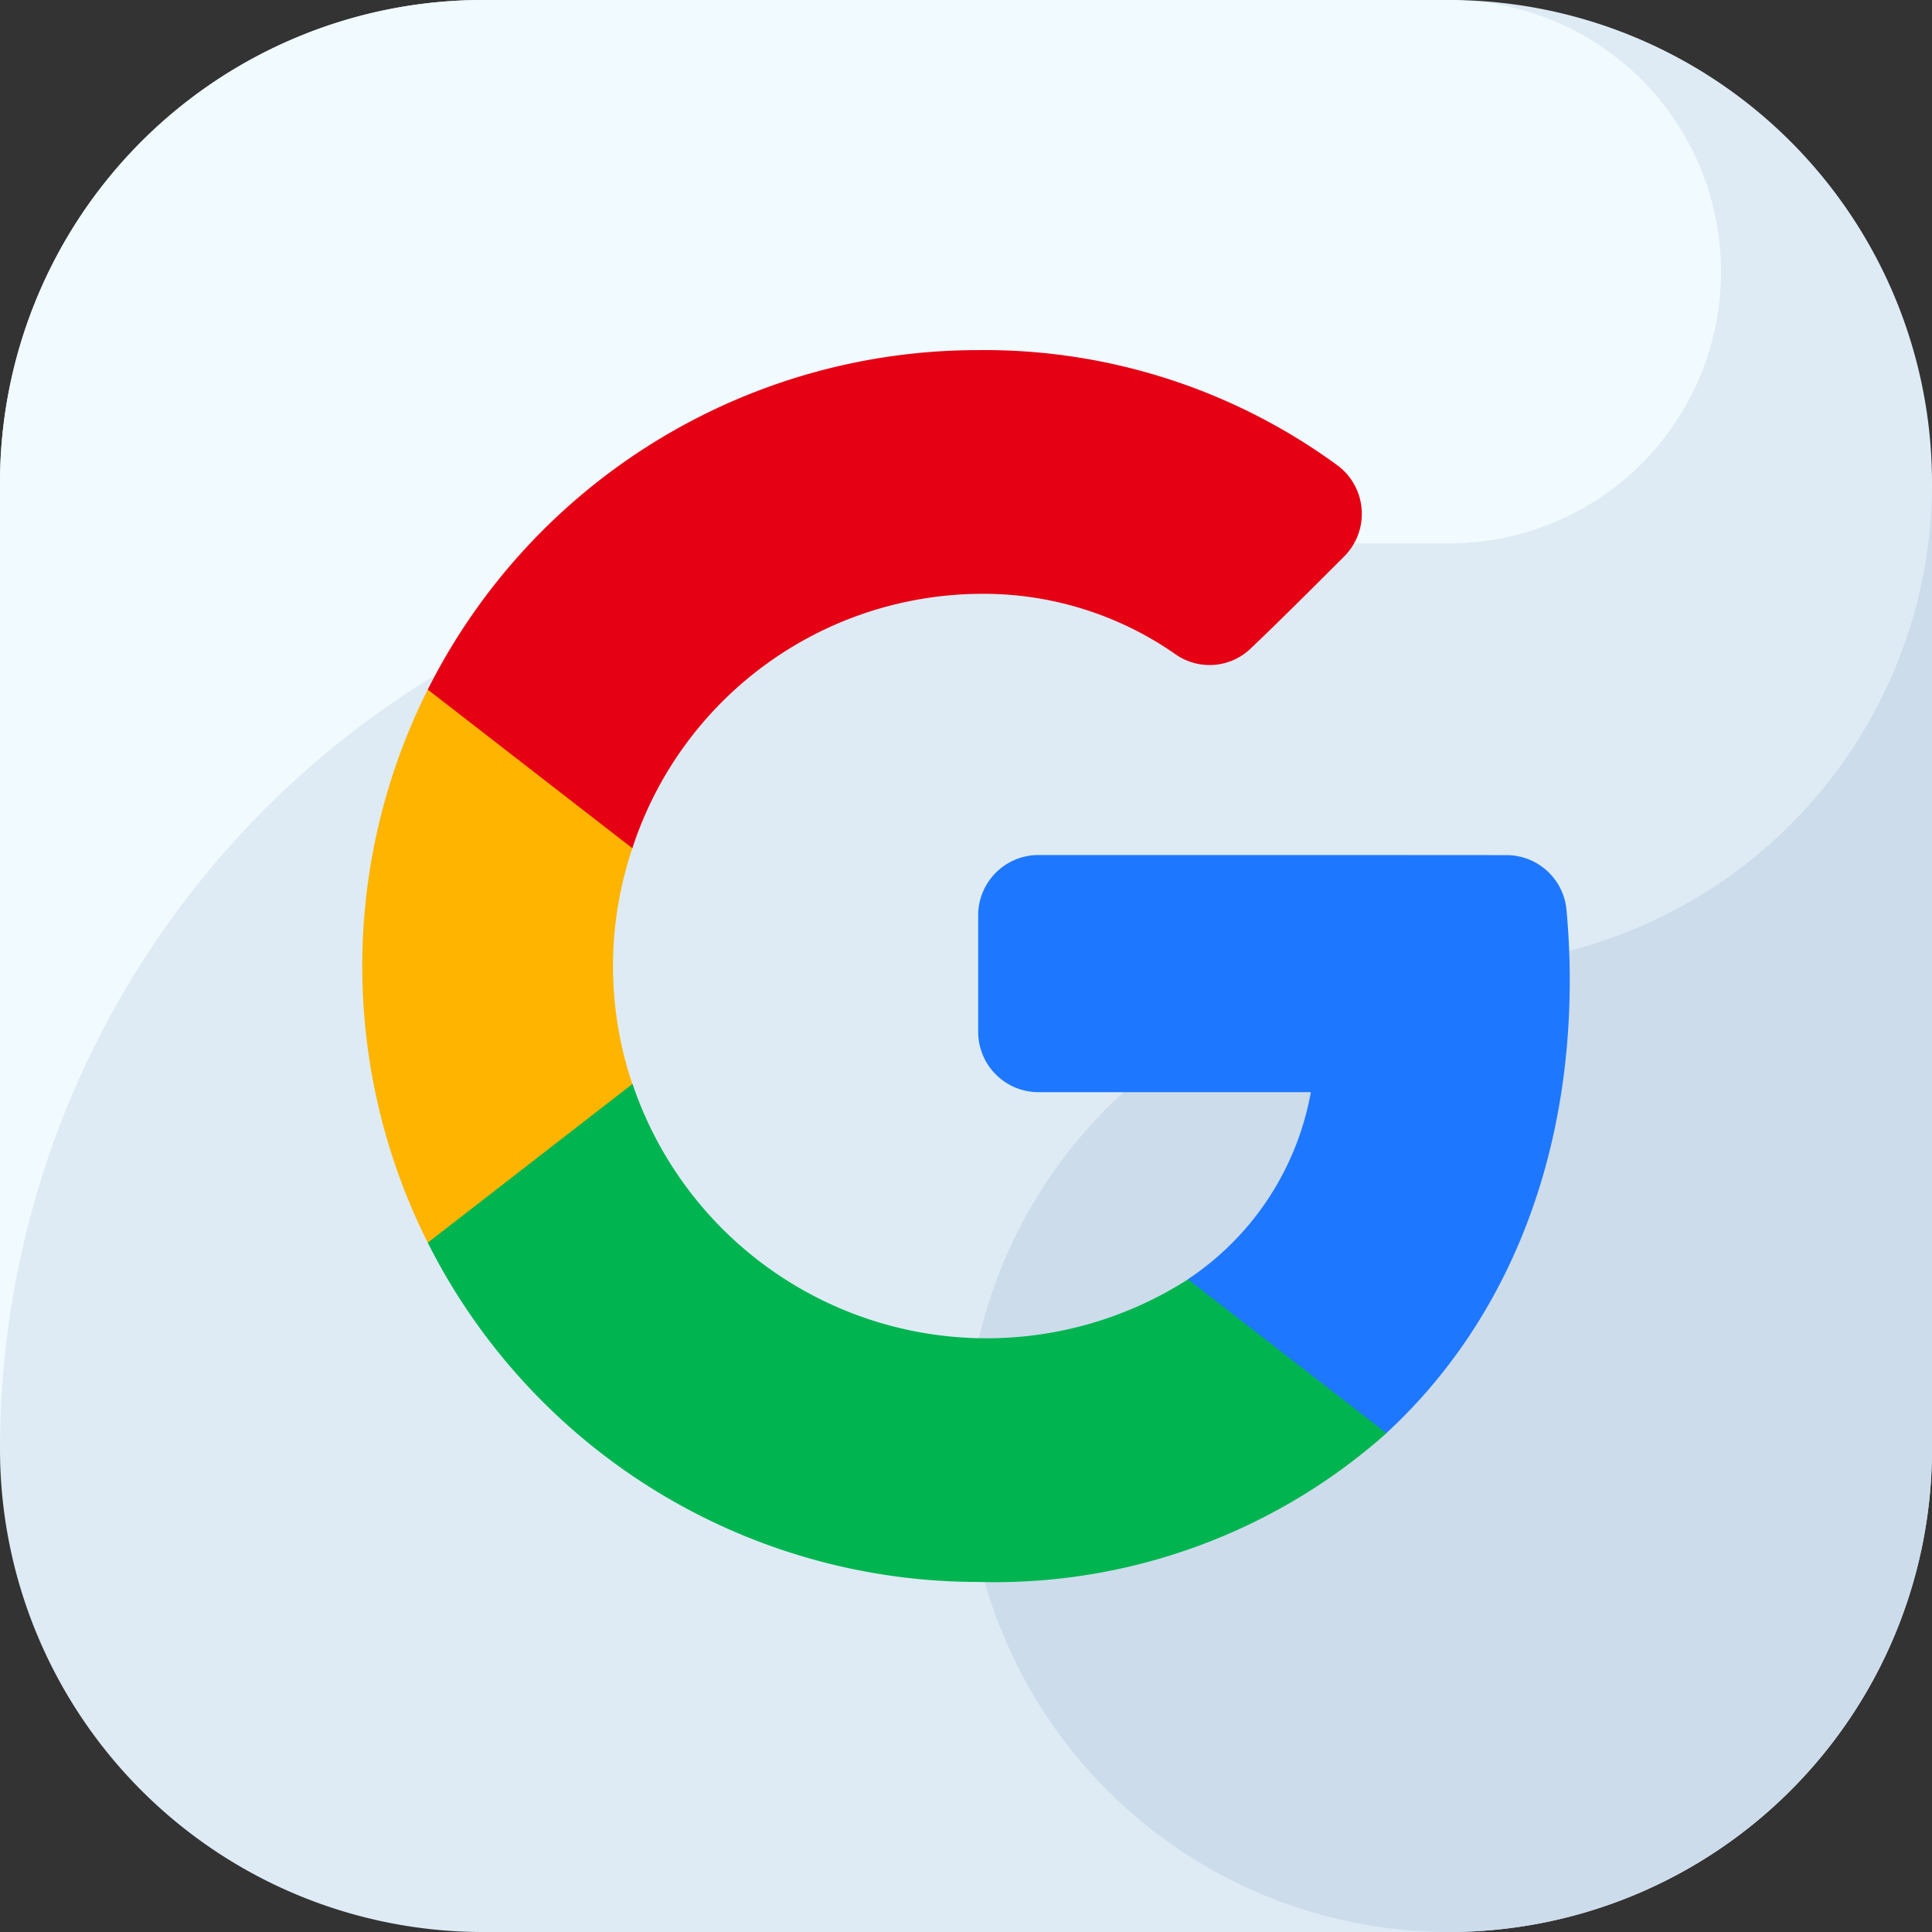 <svg xmlns="http://www.w3.org/2000/svg" version="1.1" xmlns:xlink="http://www.w3.org/1999/xlink" xmlns:svgjs="http://svgjs.com/svgjs" width="512" height="512" x="0" y="0" viewBox="0 0 64 64" style="enable-background:new 0 0 512 512" xml:space="preserve" class=""><rect x="0" y="0" width="64" height="64" fill="#333333" stroke="none"/><g><g fill-rule="evenodd"><path fill="#deebf5" d="M48 64H16A16 16 0 0 1 0 48V16A16 16 0 0 1 16 0h32a16 16 0 0 1 16 16v32a16 16 0 0 1-16 16" data-original="#deebf5" class=""></path><path fill="#f0faff" d="M30 18h18A9 9 0 0 0 48.92.046C48.614.029 48.311 0 48 0H16A16 16 0 0 0 0 16v32a30 30 0 0 1 30-30" data-original="#f0faff" class=""></path><path fill="#cddceb" d="M48 32a16 16 0 1 0 16 16V16a16 16 0 0 1-16 16" data-original="#cddceb" class=""></path></g><path fill="#1e78ff" d="M52 32.469c0-.779-.036-1.561-.109-2.338a1.996 1.996 0 0 0-1.988-1.804c-3.575-.004-11.718-.004-15.5-.004a2 2 0 0 0-2 2v3.857a2 2 0 0 0 2 2h9.02a9.44 9.44 0 0 1-4.078 6.2v.002a5.096 5.096 0 0 0 5.096 5.096h1.479C49.781 43.925 52 38.677 52 32.469z" data-original="#1e78ff" class=""></path><path fill="#00b450" d="M32.403 52.404a19.528 19.528 0 0 0 13.524-4.926l-6.574-5.098a12.375 12.375 0 0 1-18.398-6.47h-1.531a5.255 5.255 0 0 0-5.254 5.254v.002a20.409 20.409 0 0 0 18.233 11.238z" data-original="#00b450"></path><path fill="#ffb400" d="M20.948 35.91a12.214 12.214 0 0 1 0-7.811v-.002a5.255 5.255 0 0 0-5.254-5.254H14.17a20.427 20.427 0 0 0 0 18.323z" data-original="#ffb400"></path><path fill="#e60014" d="M32.403 19.672a11.106 11.106 0 0 1 6.509 1.982 1.966 1.966 0 0 0 2.548-.2c.915-.868 2.118-2.071 3.066-3.019a2 2 0 0 0-.192-2.998 19.794 19.794 0 0 0-11.931-3.839A20.4 20.4 0 0 0 14.17 22.843l6.778 5.256a12.202 12.202 0 0 1 11.455-8.427z" data-original="#e60014"></path></g></svg>